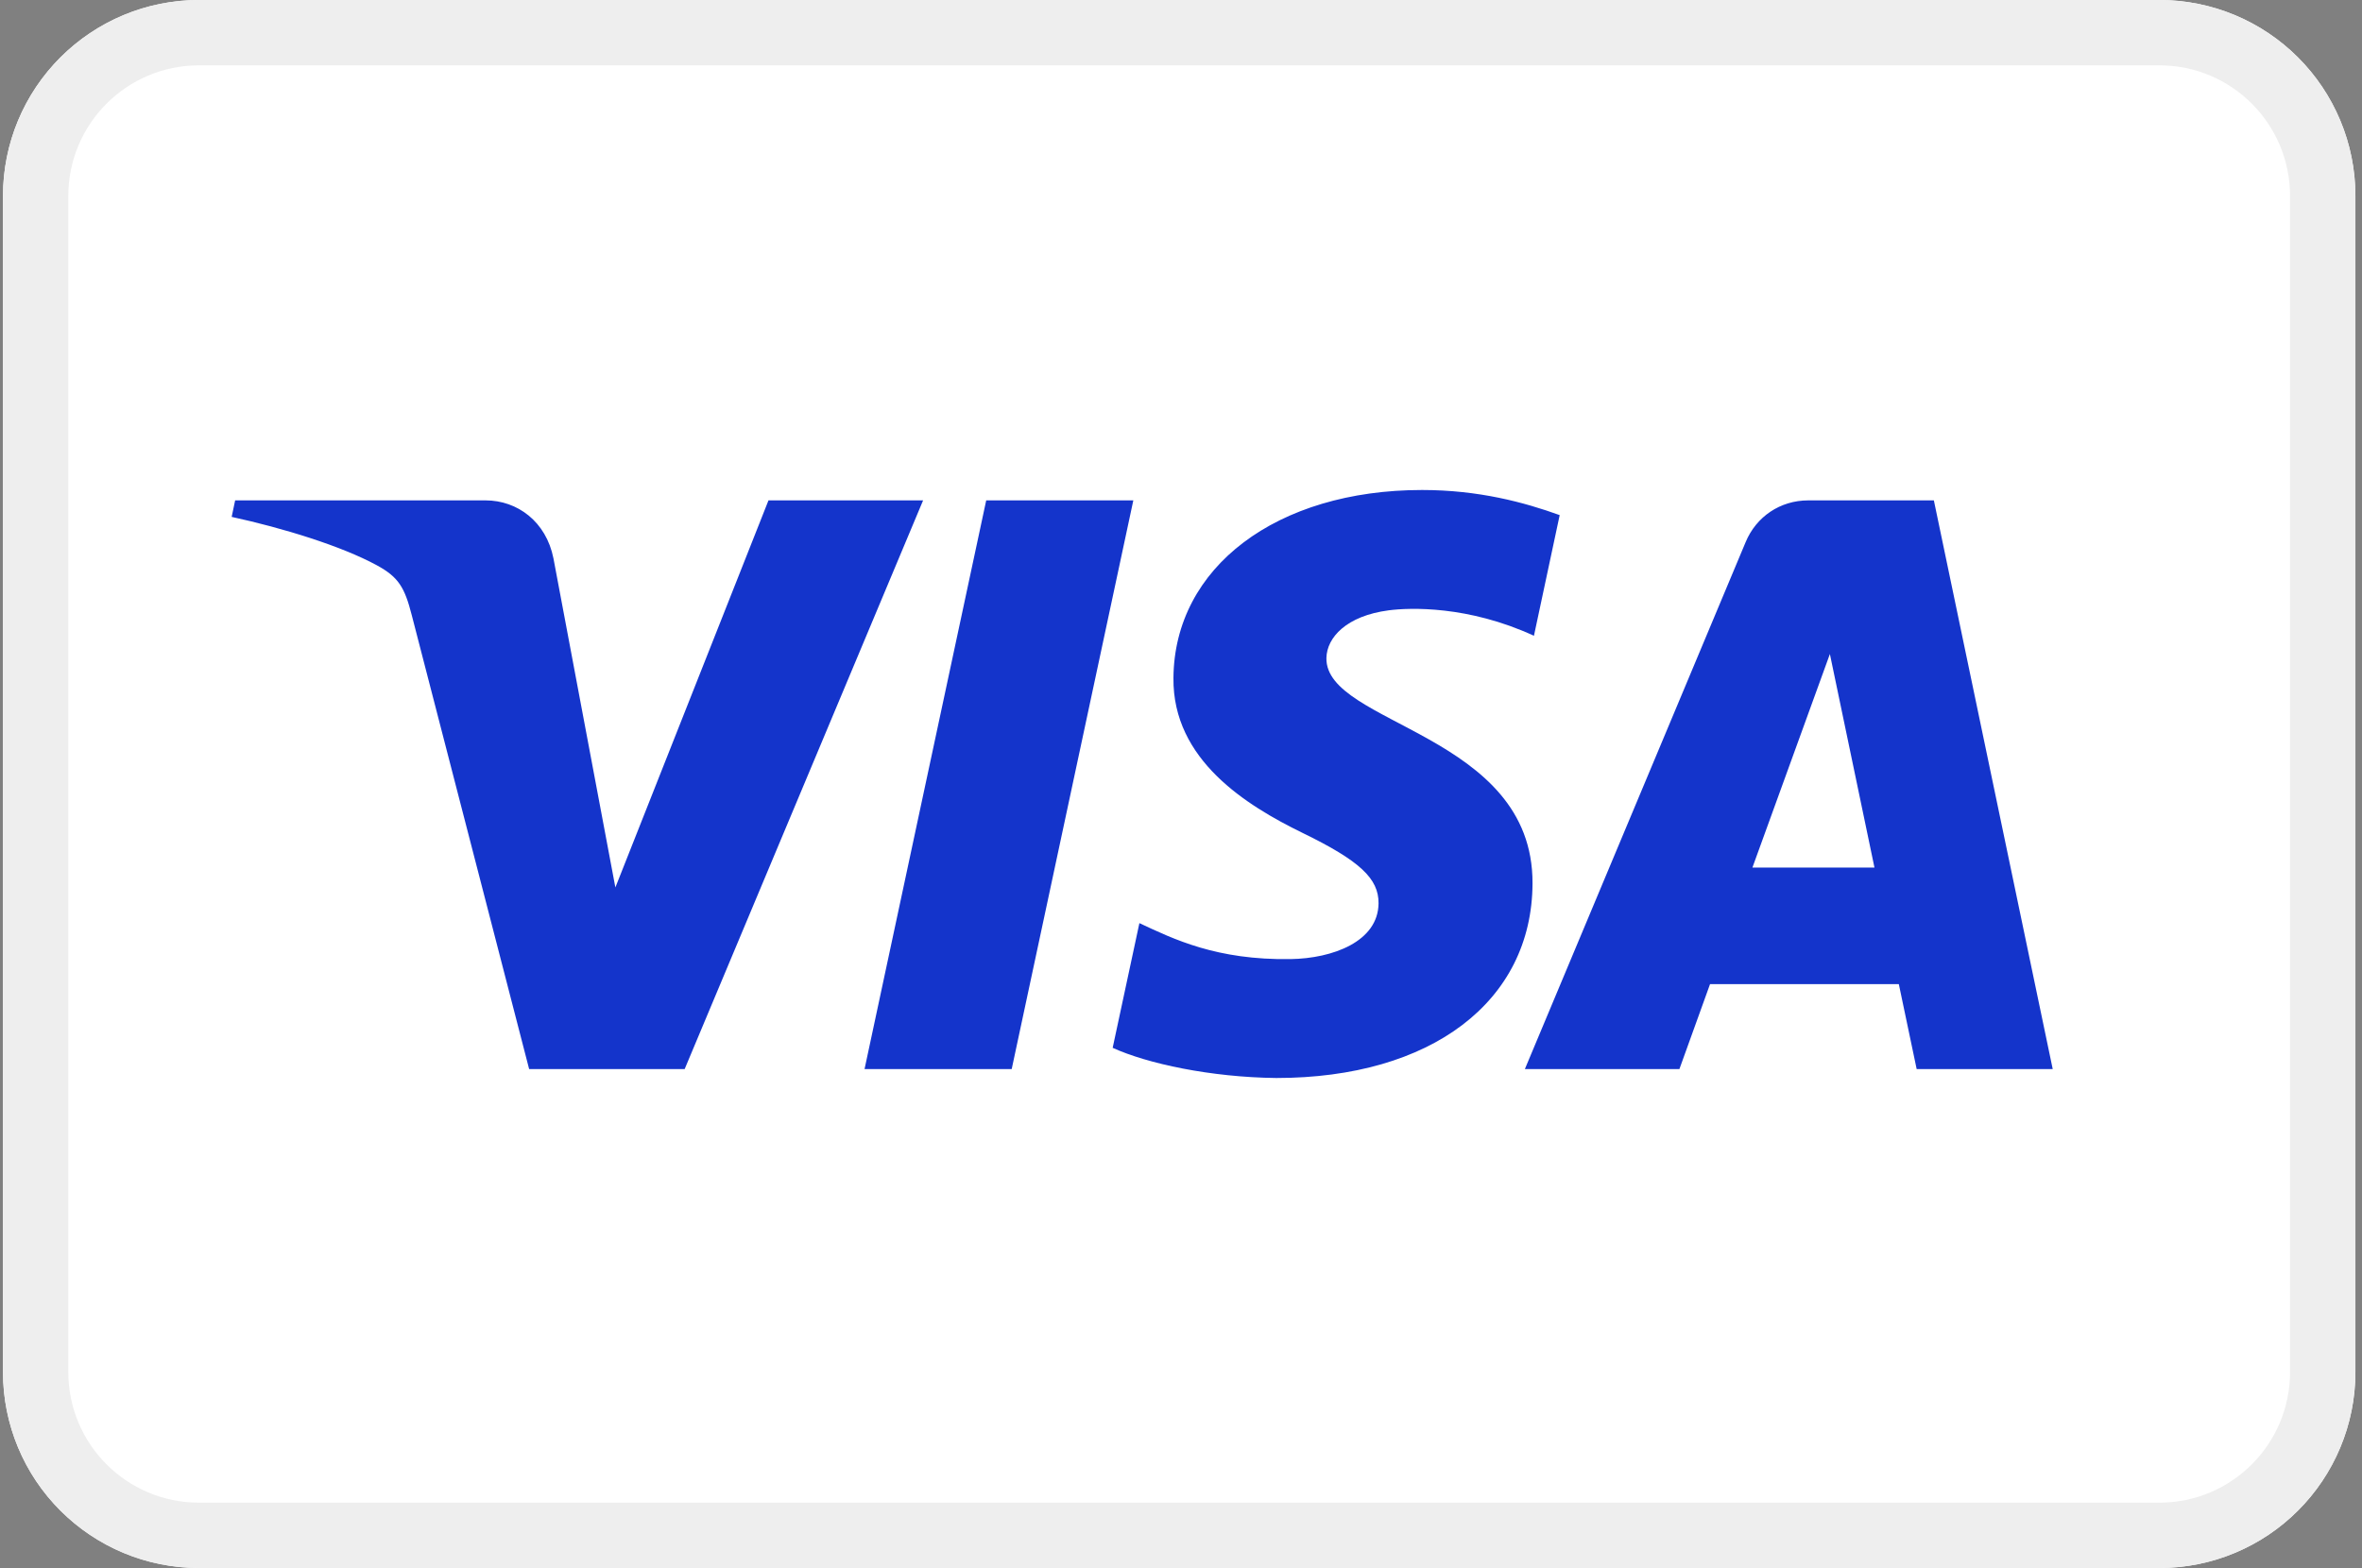 <svg xmlns="http://www.w3.org/2000/svg" xmlns:xlink="http://www.w3.org/1999/xlink" width="500" zoomAndPan="magnify" viewBox="0 0 375 249" height="332" preserveAspectRatio="xMidYMid meet" version="1.0"><rect x="0" y="0" width="375" height="249" fill="#808080" stroke="none"/><defs><clipPath id="0a6158d084"><path d="M 0.23 0 L 374 0 L 374 249 L 0.23 249 Z M 0.23 0 " clip-rule="nonzero"/></clipPath><clipPath id="c70ef96852"><path d="M 0.23 0 L 374 0 L 374 249 L 0.23 249 Z M 0.23 0 " clip-rule="nonzero"/></clipPath></defs><g clip-path="url(#0a6158d084)"><path fill="#ffffff" d="M 31.594 0 L 342.828 0 C 343.848 0 344.867 0.051 345.879 0.148 C 346.895 0.25 347.902 0.398 348.902 0.598 C 349.902 0.797 350.887 1.043 351.863 1.34 C 352.84 1.637 353.797 1.98 354.738 2.371 C 355.68 2.758 356.602 3.195 357.5 3.676 C 358.398 4.156 359.273 4.68 360.121 5.246 C 360.969 5.812 361.785 6.418 362.574 7.066 C 363.363 7.711 364.117 8.395 364.836 9.117 C 365.559 9.836 366.242 10.59 366.887 11.379 C 367.535 12.168 368.141 12.984 368.707 13.832 C 369.273 14.68 369.797 15.555 370.277 16.453 C 370.758 17.352 371.191 18.273 371.582 19.215 C 371.973 20.156 372.316 21.113 372.613 22.09 C 372.91 23.066 373.156 24.055 373.355 25.055 C 373.555 26.051 373.703 27.059 373.805 28.074 C 373.902 29.09 373.953 30.105 373.953 31.125 L 373.953 217.875 C 373.953 218.895 373.902 219.91 373.805 220.926 C 373.703 221.941 373.555 222.949 373.355 223.945 C 373.156 224.945 372.91 225.934 372.613 226.91 C 372.316 227.887 371.973 228.844 371.582 229.785 C 371.191 230.727 370.758 231.648 370.277 232.547 C 369.797 233.445 369.273 234.32 368.707 235.168 C 368.141 236.016 367.535 236.832 366.887 237.621 C 366.242 238.41 365.559 239.164 364.836 239.883 C 364.117 240.605 363.363 241.289 362.574 241.934 C 361.785 242.582 360.969 243.188 360.121 243.754 C 359.273 244.32 358.398 244.844 357.5 245.324 C 356.602 245.805 355.68 246.242 354.738 246.629 C 353.797 247.02 352.84 247.363 351.863 247.66 C 350.887 247.957 349.902 248.203 348.902 248.402 C 347.902 248.602 346.895 248.75 345.879 248.852 C 344.867 248.949 343.848 249 342.828 249 L 31.594 249 C 30.574 249 29.559 248.949 28.543 248.852 C 27.531 248.75 26.523 248.602 25.523 248.402 C 24.523 248.203 23.535 247.957 22.559 247.66 C 21.586 247.363 20.625 247.02 19.684 246.629 C 18.742 246.242 17.82 245.805 16.922 245.324 C 16.023 244.844 15.152 244.32 14.305 243.754 C 13.457 243.188 12.637 242.582 11.852 241.934 C 11.062 241.289 10.309 240.605 9.586 239.883 C 8.867 239.164 8.184 238.41 7.535 237.621 C 6.891 236.832 6.281 236.016 5.715 235.168 C 5.148 234.32 4.625 233.445 4.145 232.547 C 3.664 231.648 3.23 230.727 2.84 229.785 C 2.449 228.844 2.105 227.887 1.812 226.91 C 1.516 225.934 1.27 224.945 1.07 223.945 C 0.871 222.949 0.719 221.941 0.621 220.926 C 0.52 219.91 0.473 218.895 0.473 217.875 L 0.473 31.125 C 0.473 30.105 0.52 29.09 0.621 28.074 C 0.719 27.059 0.871 26.051 1.07 25.055 C 1.27 24.055 1.516 23.066 1.812 22.09 C 2.105 21.113 2.449 20.156 2.84 19.215 C 3.23 18.273 3.664 17.352 4.145 16.453 C 4.625 15.555 5.148 14.68 5.715 13.832 C 6.281 12.984 6.891 12.168 7.535 11.379 C 8.184 10.59 8.867 9.836 9.586 9.117 C 10.309 8.395 11.062 7.711 11.852 7.066 C 12.637 6.418 13.457 5.812 14.305 5.246 C 15.152 4.68 16.023 4.156 16.922 3.676 C 17.82 3.195 18.742 2.758 19.684 2.371 C 20.625 1.98 21.586 1.637 22.559 1.34 C 23.535 1.043 24.523 0.797 25.523 0.598 C 26.523 0.398 27.531 0.25 28.543 0.148 C 29.559 0.051 30.574 0 31.594 0 Z M 31.594 0 " fill-opacity="1" fill-rule="nonzero"/><path fill="#ffffff" d="M 342.828 0 L 31.594 0 C 14.402 0 0.473 13.934 0.473 31.125 L 0.473 217.875 C 0.473 235.066 14.402 249 31.594 249 L 342.828 249 C 360.02 249 373.953 235.066 373.953 217.875 L 373.953 31.125 C 373.953 13.934 360.02 0 342.828 0 Z M 342.828 0 " fill-opacity="1" fill-rule="nonzero"/></g><path fill="#1434cb" d="M 179.93 79.461 L 160.621 169.77 L 137.258 169.77 L 156.574 79.461 Z M 278.219 137.773 L 290.52 103.859 L 297.598 137.773 Z M 304.297 169.77 L 325.898 169.77 L 307.027 79.461 L 287.098 79.461 C 282.605 79.461 278.82 82.066 277.148 86.082 L 242.094 169.77 L 266.629 169.77 L 271.492 156.281 L 301.465 156.281 Z M 243.309 140.285 C 243.41 116.453 210.367 115.133 210.586 104.484 C 210.656 101.25 213.738 97.801 220.492 96.918 C 223.832 96.488 233.066 96.141 243.535 100.961 L 247.621 81.801 C 242 79.77 234.77 77.812 225.773 77.812 C 202.68 77.812 186.434 90.082 186.301 107.664 C 186.152 120.664 197.906 127.914 206.746 132.242 C 215.855 136.668 218.906 139.508 218.863 143.461 C 218.801 149.52 211.594 152.203 204.891 152.305 C 193.137 152.488 186.328 149.129 180.895 146.594 L 176.652 166.395 C 182.129 168.898 192.203 171.074 202.629 171.188 C 227.184 171.188 243.234 159.062 243.309 140.285 Z M 146.555 79.461 L 108.699 169.77 L 84.008 169.77 L 65.375 97.699 C 64.242 93.266 63.27 91.637 59.824 89.766 C 54.211 86.711 44.938 83.855 36.781 82.082 L 37.332 79.461 L 77.086 79.461 C 82.148 79.461 86.703 82.832 87.867 88.664 L 97.699 140.926 L 122.008 79.461 Z M 146.555 79.461 " fill-opacity="1" fill-rule="nonzero"/><g clip-path="url(#c70ef96852)"><path fill="#000000" d="M 342.828 10.375 L 31.594 10.375 C 20.129 10.375 10.844 19.664 10.844 31.125 L 10.844 217.875 C 10.844 229.336 20.129 238.625 31.594 238.625 L 342.828 238.625 C 354.293 238.625 363.578 229.336 363.578 217.875 L 363.578 31.125 C 363.578 19.664 354.293 10.375 342.828 10.375 Z M 31.594 0 L 342.828 0 C 360.02 0 373.953 13.934 373.953 31.125 L 373.953 217.875 C 373.953 235.066 360.02 249 342.828 249 L 31.594 249 C 14.402 249 0.473 235.066 0.473 217.875 L 0.473 31.125 C 0.473 13.934 14.402 0 31.594 0 Z M 31.594 0 " fill-opacity="0.07" fill-rule="evenodd"/></g></svg>